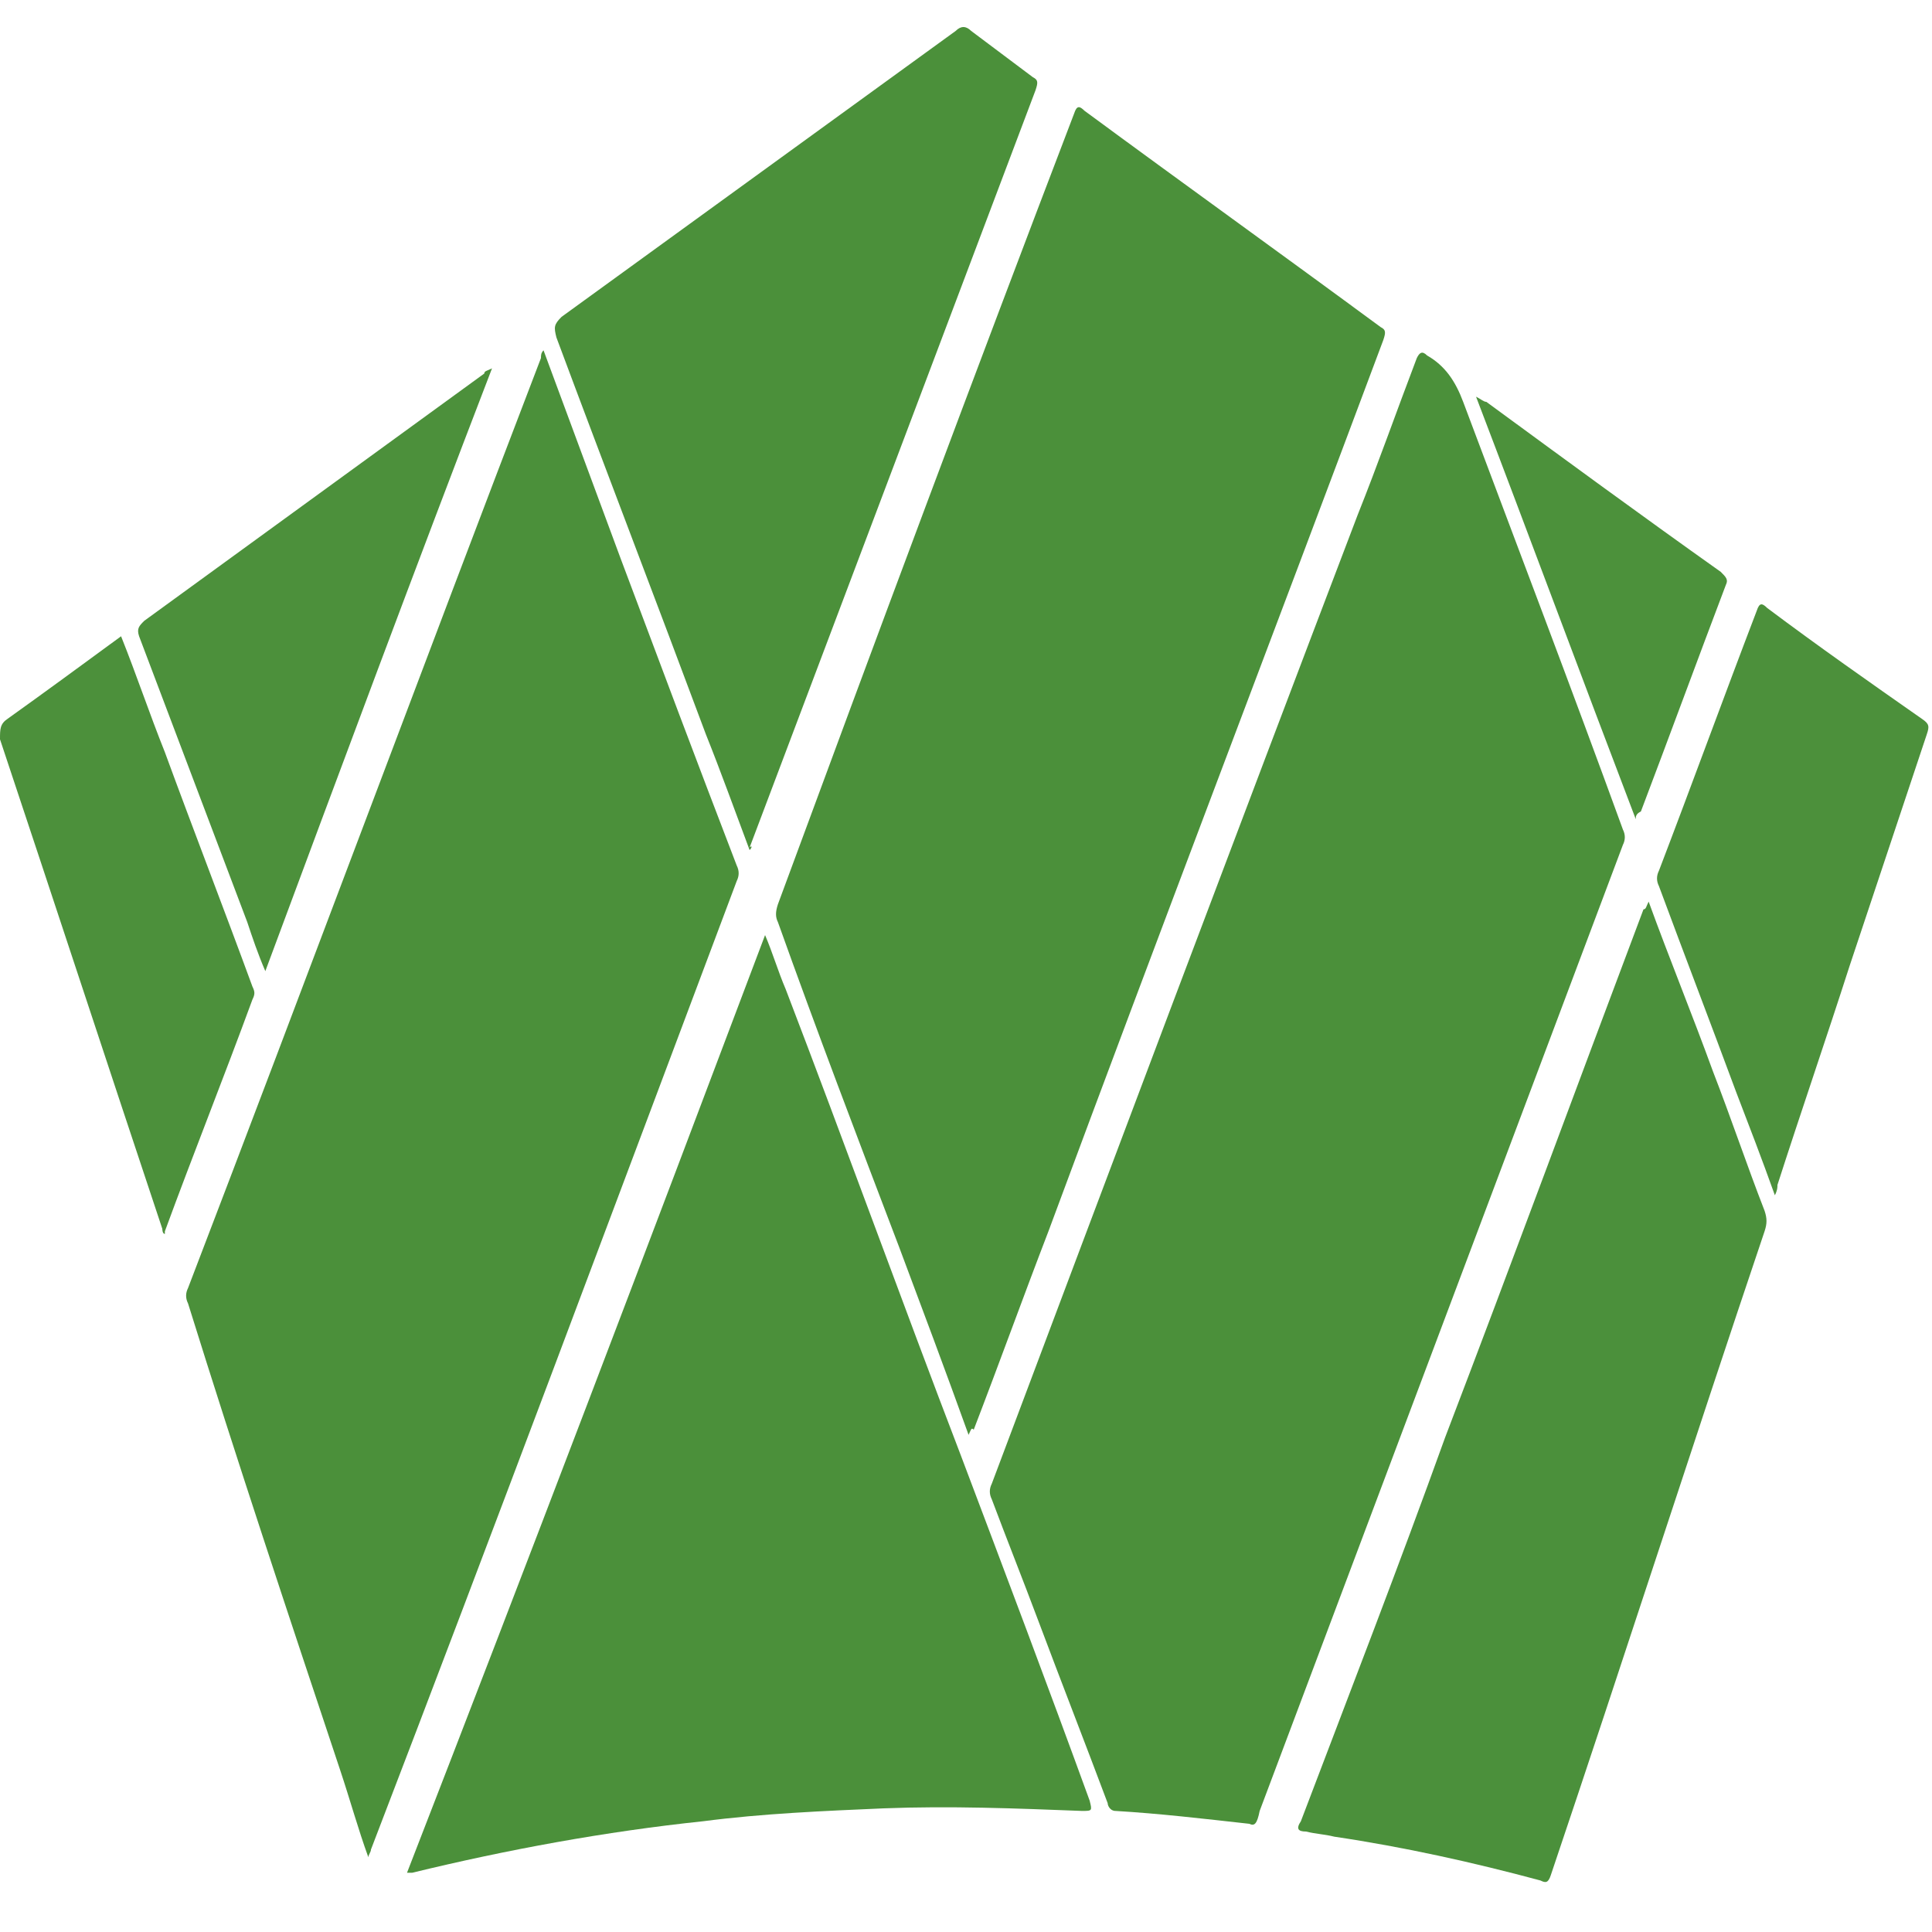 <?xml version="1.0" encoding="utf-8"?>
<!-- Generator: Adobe Illustrator 27.2.0, SVG Export Plug-In . SVG Version: 6.00 Build 0)  -->
<svg version="1.1" id="Warstwa_1" xmlns="http://www.w3.org/2000/svg" xmlns:xlink="http://www.w3.org/1999/xlink" x="0px" y="0px"
	 viewBox="0 0 75 75" style="enable-background:new 0 0 75 75;" xml:space="preserve">
<style type="text/css">
	.st0{fill:#4B903A;}
	.st1{fill:#4B903B;}
	.st2{fill:#4C903B;}
	.st3{fill:#4C913B;}
</style>
<path class="st0" d="M48.5,70.8c-1.8-0.2-3.5-0.4-5.2-0.5c-0.2,0-0.3-0.2-0.3-0.3c-0.9-2.4-1.8-4.7-2.7-7.1
	c-0.6-1.6-1.2-3.1-1.8-4.7c-0.1-0.2-0.1-0.4,0-0.6c4.7-12.5,9.4-25,14.2-37.6c0.8-2,1.5-4,2.3-6.1c0.1-0.2,0.2-0.3,0.4-0.1
	c0,0,0,0,0,0c0.7,0.4,1.1,1,1.4,1.8c2.1,5.6,4.2,11.1,6.2,16.6c0.1,0.2,0.1,0.4,0,0.6c-4.7,12.5-9.4,25-14.1,37.5
	C48.8,70.8,48.7,70.9,48.5,70.8L48.5,70.8z"/>
<path class="st0" d="M21.1,13.6c1,2.7,2,5.4,3,8.1c1.5,4,3,8,4.5,11.9c0.1,0.2,0.1,0.4,0,0.6c-4.7,12.5-9.4,25.1-14.2,37.6
	c0,0.1-0.1,0.2-0.1,0.3c-0.4-1.1-0.7-2.2-1.1-3.4c-2-6-4-12-5.9-18.1c-0.1-0.2-0.1-0.4,0-0.6C11.9,38,16.4,25.9,21,13.9
	C21,13.8,21,13.7,21.1,13.6L21.1,13.6z"/>
<path class="st0" d="M37.6,55.7c-0.9-2.5-1.8-4.9-2.7-7.3c-1.6-4.2-3.2-8.4-4.7-12.6c-0.1-0.2-0.1-0.4,0-0.7
	C34,24.8,37.8,14.6,41.7,4.4c0.1-0.3,0.2-0.3,0.4-0.1c3.8,2.8,7.7,5.6,11.5,8.4c0.2,0.1,0.2,0.2,0.1,0.5c-4.3,11.5-8.7,23-13,34.6
	c-1,2.6-1.9,5.1-2.9,7.7C37.7,55.4,37.7,55.5,37.6,55.7L37.6,55.7z"/>
<path class="st0" d="M29.7,36.3c0.3,0.7,0.5,1.4,0.8,2.1c2.3,6,4.5,12.1,6.8,18.1c1.7,4.5,3.4,9,5,13.4c0.1,0.4,0.1,0.4-0.3,0.4
	c-2.6-0.1-5.1-0.2-7.7-0.1c-2.3,0.1-4.7,0.2-7,0.5c-3.8,0.4-7.6,1.1-11.3,2c-0.1,0-0.1,0-0.2,0C20.5,60.6,25.1,48.5,29.7,36.3
	L29.7,36.3z"/>
<path class="st1" d="M64,35c0.8,2.2,1.7,4.4,2.5,6.6c0.7,1.8,1.3,3.6,2,5.4c0.1,0.3,0.1,0.5,0,0.8c-2.8,8.3-5.5,16.7-8.3,25
	c-0.1,0.3-0.2,0.3-0.4,0.2c-2.6-0.7-5.3-1.3-8-1.7c-0.4-0.1-0.7-0.1-1.1-0.2c-0.3,0-0.4-0.1-0.2-0.4c1.9-5,3.8-9.9,5.6-14.9
	c2.6-6.8,5.1-13.6,7.7-20.5C63.9,35.3,63.9,35.2,64,35L64,35z"/>
<path class="st0" d="M29.1,33c-0.6-1.6-1.1-3-1.7-4.5c-1.9-5.1-3.9-10.3-5.8-15.4c-0.1-0.4-0.1-0.5,0.2-0.8
	c5.1-3.7,10.2-7.4,15.3-11.1c0.2-0.2,0.4-0.2,0.6,0c0.8,0.6,1.6,1.2,2.4,1.8c0.2,0.1,0.2,0.2,0.1,0.5c-3.7,9.8-7.4,19.6-11.1,29.4
	C29.2,32.8,29.2,32.9,29.1,33L29.1,33z"/>
<path class="st2" d="M68.9,46.4c-0.5-1.4-1-2.7-1.5-4c-1-2.7-2-5.3-3-8c-0.1-0.2-0.1-0.4,0-0.6c1.3-3.4,2.5-6.7,3.8-10.1
	c0.1-0.3,0.2-0.3,0.4-0.1c2,1.5,4,2.9,6,4.3c0.3,0.2,0.3,0.3,0.2,0.6c-1,3-2,6-3,9c-0.9,2.8-1.9,5.7-2.8,8.5
	C69,46.1,69,46.2,68.9,46.4z"/>
<path class="st2" d="M19.1,14.3c-3,7.8-5.9,15.6-8.8,23.4C10,37,9.8,36.4,9.6,35.8c-1.4-3.7-2.8-7.4-4.2-11.1
	c-0.1-0.3,0-0.4,0.2-0.6c4.4-3.2,8.8-6.4,13.2-9.6C18.8,14.4,18.9,14.4,19.1,14.3L19.1,14.3z"/>
<path class="st2" d="M4.7,24.7c0.6,1.5,1.1,3,1.7,4.5c1.1,3,2.3,6.1,3.4,9.1c0.1,0.2,0.1,0.3,0,0.5c-1.1,3-2.3,6-3.4,9
	c0,0,0,0,0,0.1c-0.1,0-0.1-0.2-0.1-0.2c-2.1-6.3-4.2-12.7-6.3-19C0,28.3,0,28.1,0.3,27.9C1.7,26.9,3.2,25.8,4.7,24.7L4.7,24.7z"/>
<path class="st3" d="M63.5,31.8c-2.1-5.5-4.1-10.9-6.2-16.4c0.2,0.1,0.3,0.2,0.4,0.2c3,2.2,6,4.4,9.1,6.6c0.2,0.2,0.3,0.3,0.2,0.5
	c-1.1,2.9-2.2,5.9-3.3,8.8C63.5,31.6,63.5,31.7,63.5,31.8z"/>
</svg>
